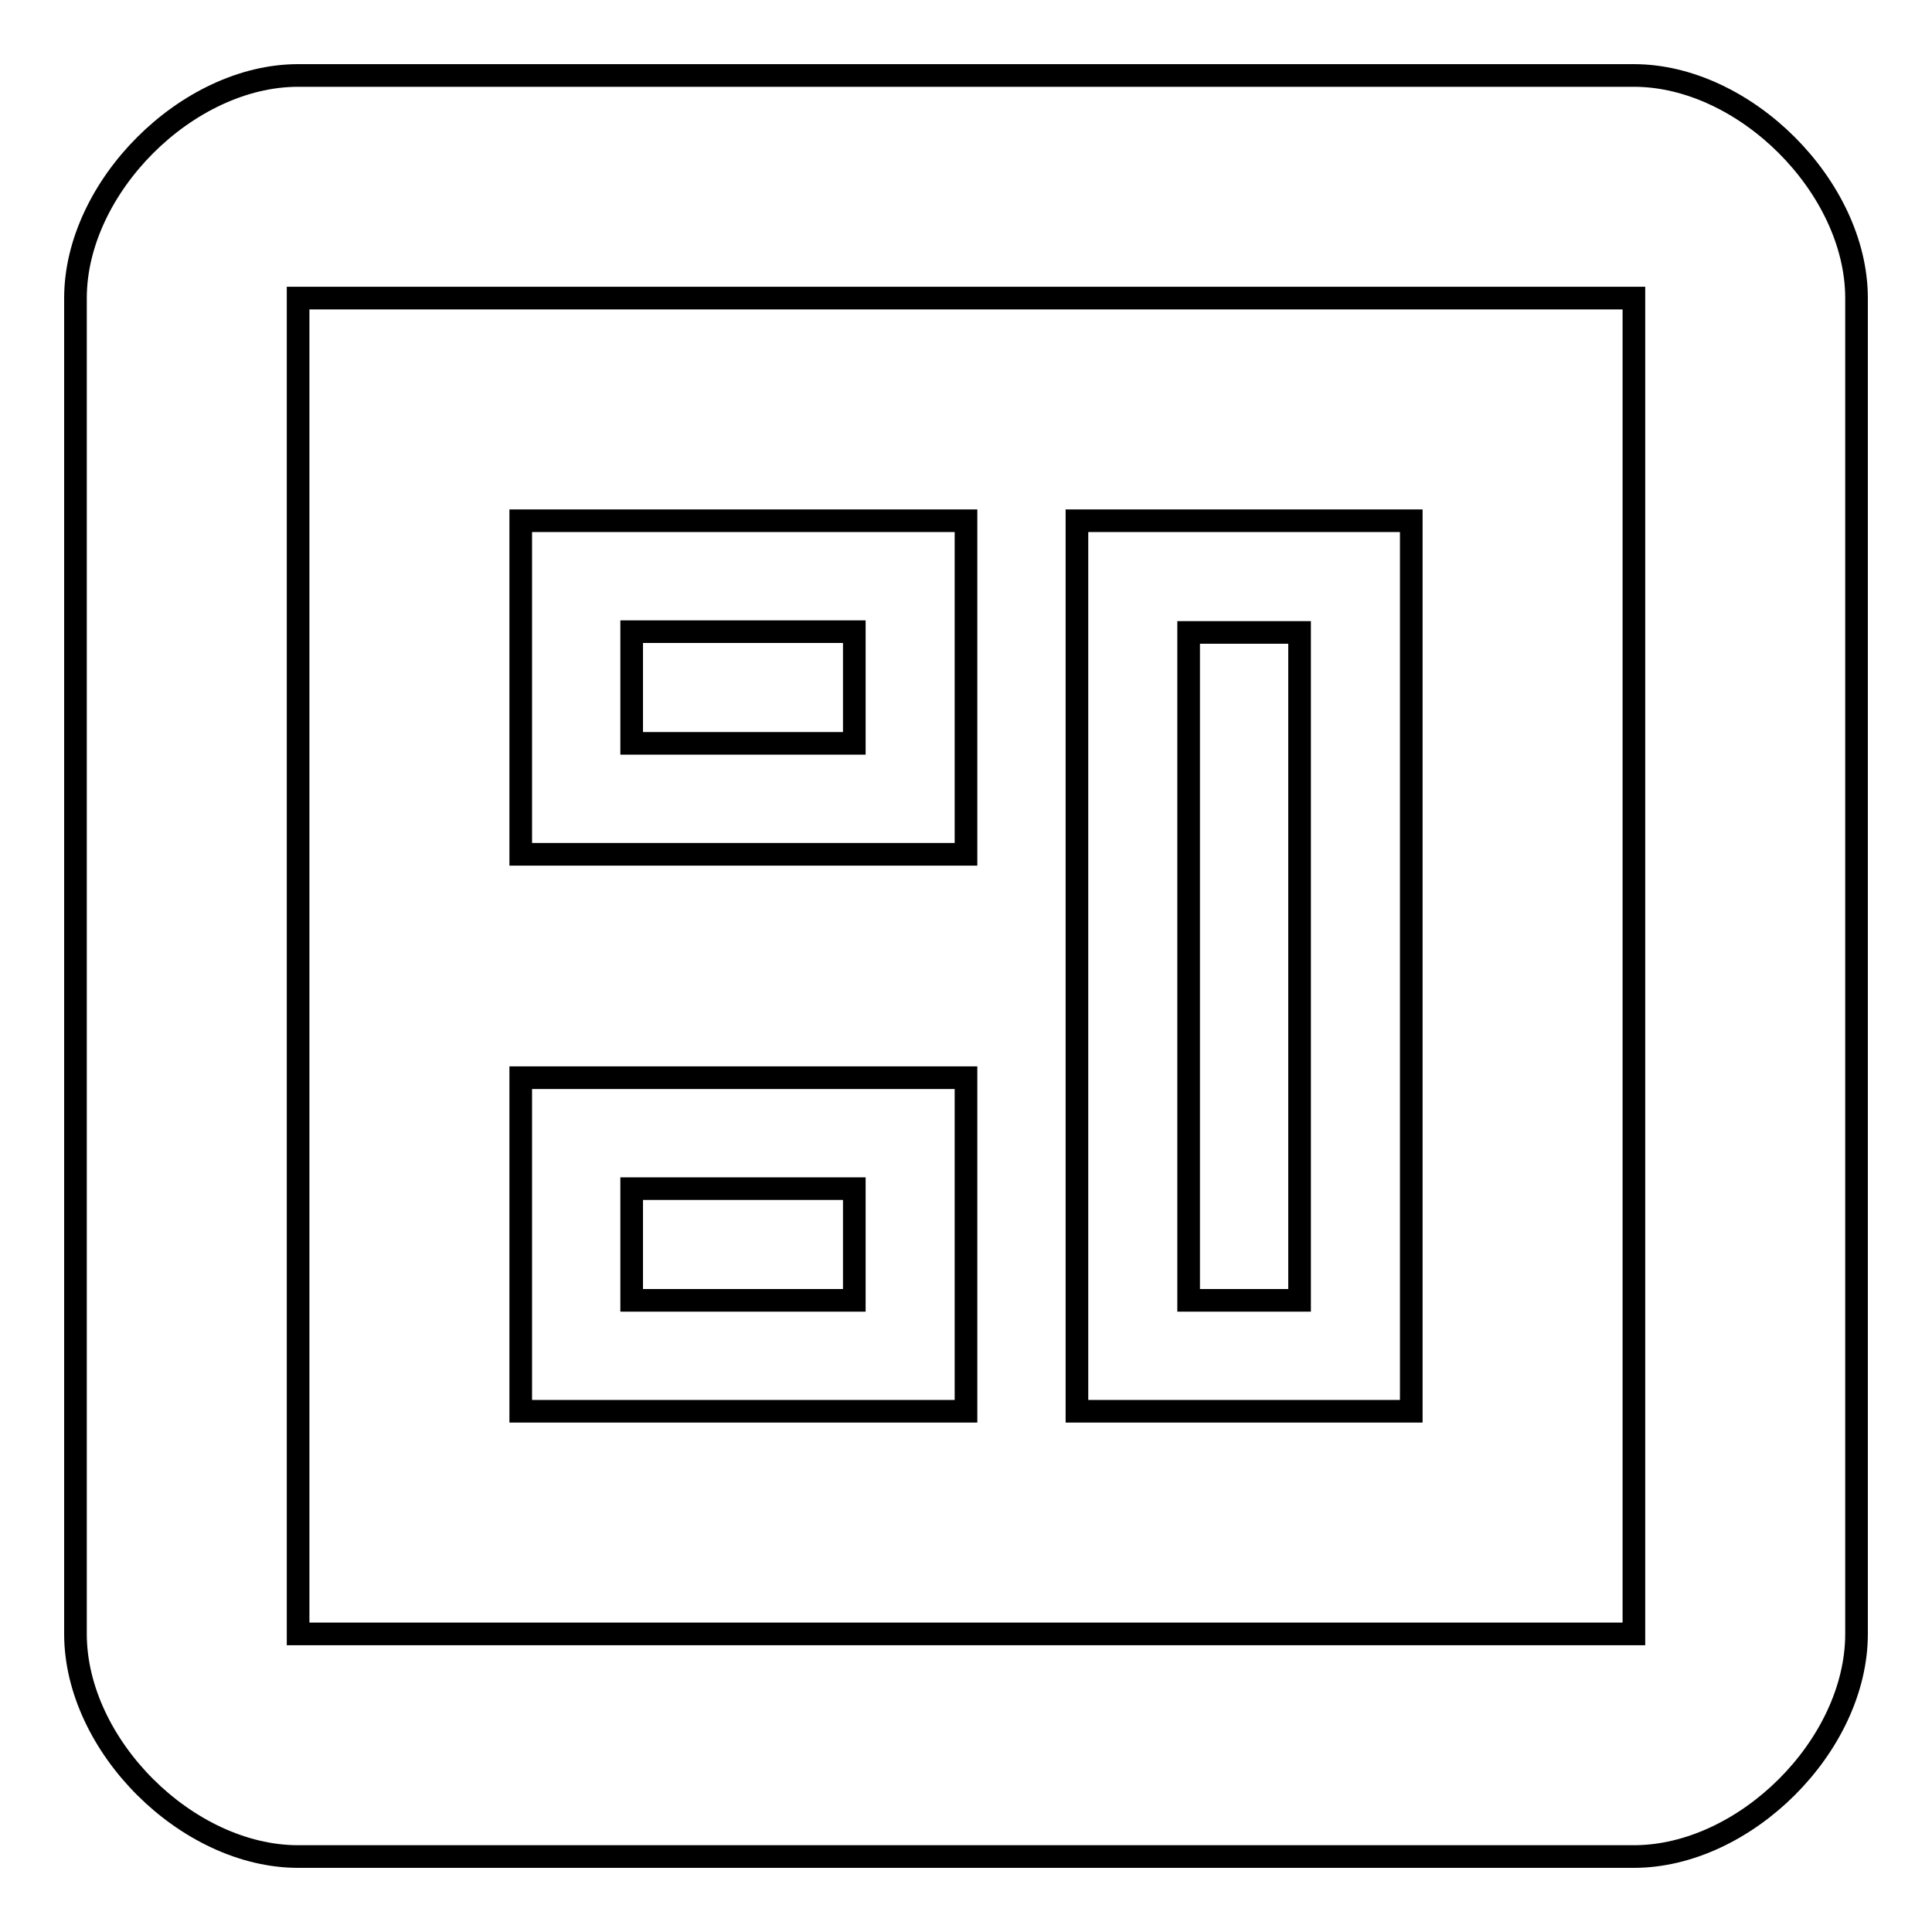<?xml version="1.0" encoding="utf-8"?>
<!-- Svg Vector Icons : http://www.onlinewebfonts.com/icon -->
<!DOCTYPE svg PUBLIC "-//W3C//DTD SVG 1.1//EN" "http://www.w3.org/Graphics/SVG/1.1/DTD/svg11.dtd">
<svg version="1.1" xmlns="http://www.w3.org/2000/svg" xmlns:xlink="http://www.w3.org/1999/xlink" x="0px" y="0px" viewBox="0 0 256 256" enable-background="new 0 0 256 256" xml:space="preserve">
<g><g><path stroke-width="3" fill-opacity="0" stroke="#000000"  d="M216.5,10h-177C24.8,10,10,24.8,10,39.5v177c0,14.8,14.8,29.5,29.5,29.5h177c14.7,0,29.5-14.7,29.5-29.5v-177C246,24.8,231.2,10,216.5,10z M216.5,216.5h-177v-177h177V216.5L216.5,216.5z M128,69H69v44.2h59V69z M113.2,98.5H83.7V83.7h29.5V98.5z M128,142.8H69V187h59V142.8z M113.2,172.3H83.7v-14.8h29.5V172.3z M187,69h-44.3v118H187V69L187,69z M172.2,172.3h-14.7V83.8h14.7V172.3z"/></g></g>
</svg>